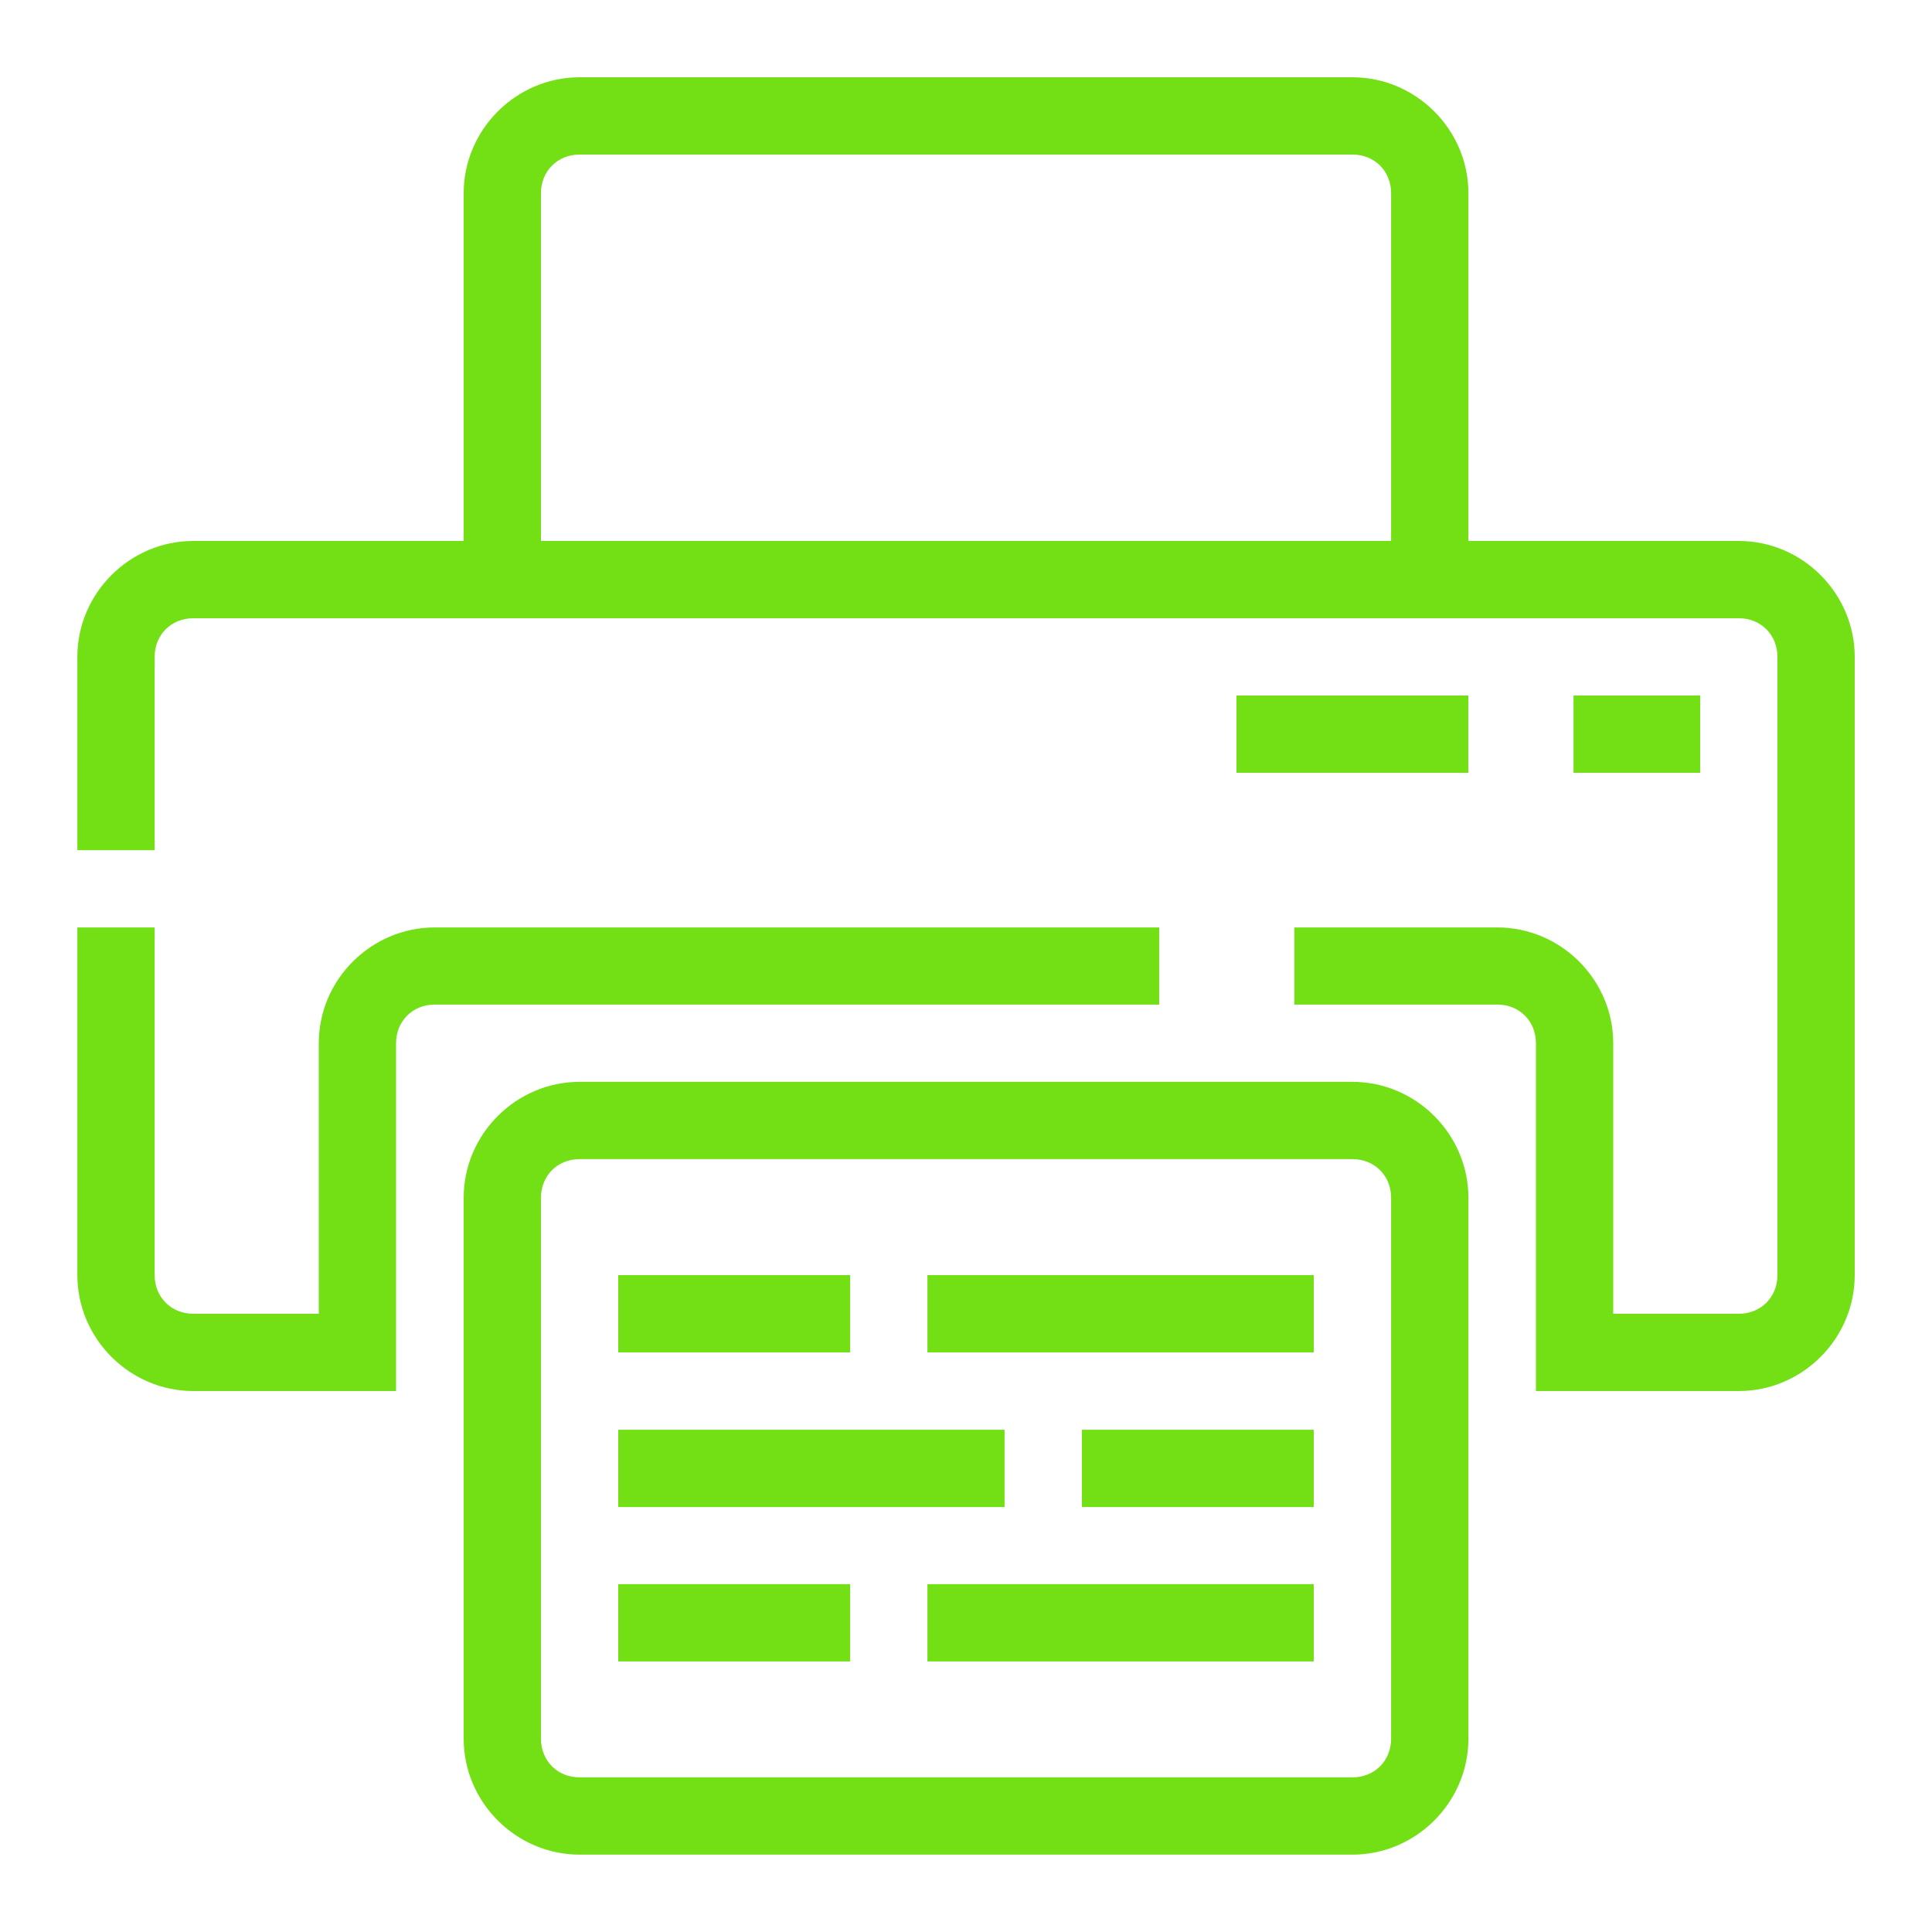 <?xml version="1.0" encoding="UTF-8"?> <svg xmlns="http://www.w3.org/2000/svg" viewBox="0 0 100 100" fill-rule="evenodd"><path d="m10.004 28c-3.289 0-6 2.711-6 6v10.004h4v-10.004c0-1.141 0.859-2 2-2h79.996c1.145 0 2 0.859 2 2v32c0 1.145-0.859 2-2 2h-10v4h10c3.289 0 6-2.711 6-6v-32c0-3.289-2.711-6-6-6zm-6 20.004v17.996c0 3.289 2.711 6 6 6h9.996v-4h-9.996c-1.141 0-2-0.859-2-2v-17.996z" fill="#73df15"></path><path d="m22.5 48.004c-3.289 0-6 2.703-6 5.992v18.004h4v-18.004c0-1.141 0.859-2 2-2h37.5v-3.992zm44.496 0v3.992h10.504c1.145 0 2 0.859 2 2v18.004h4v-18.004c0-3.289-2.711-5.992-6-5.992z" fill="#73df15"></path><path d="m30 4c-3.289 0-6 2.711-6 6v21.996h4v-21.996c0-1.145 0.859-2 2-2h40.004c1.145 0 2 0.859 2 2v21.996h4v-21.996c0-3.289-2.711-6-6-6z" fill="#73df15"></path><path d="m30 55.996c-3.289 0-6 2.711-6 6v28c0 3.289 2.711 6 6 6h40.004c3.289 0 6-2.711 6-6v-28c0-3.289-2.711-6-6-6zm0 4h40.004c1.145 0 2 0.859 2 2v28c0 1.145-0.859 2-2 2h-40.004c-1.145 0-2-0.859-2-2v-28c0-1.145 0.859-2 2-2z" fill="#73df15"></path><path d="m64 36v4h12v-4zm17.445 0v4h6.555v-4z" fill="#73df15"></path><path d="m32 66v4h12.004v-4zm16.004 0v4h19.996v-4z" fill="#73df15"></path><path d="m32 74.004v4h19.996v-4zm24 0v4h12v-4z" fill="#73df15"></path><path d="m32 81.996v4h12.004v-4zm16.004 0v4h19.996v-4z" fill="#73df15"></path></svg> 